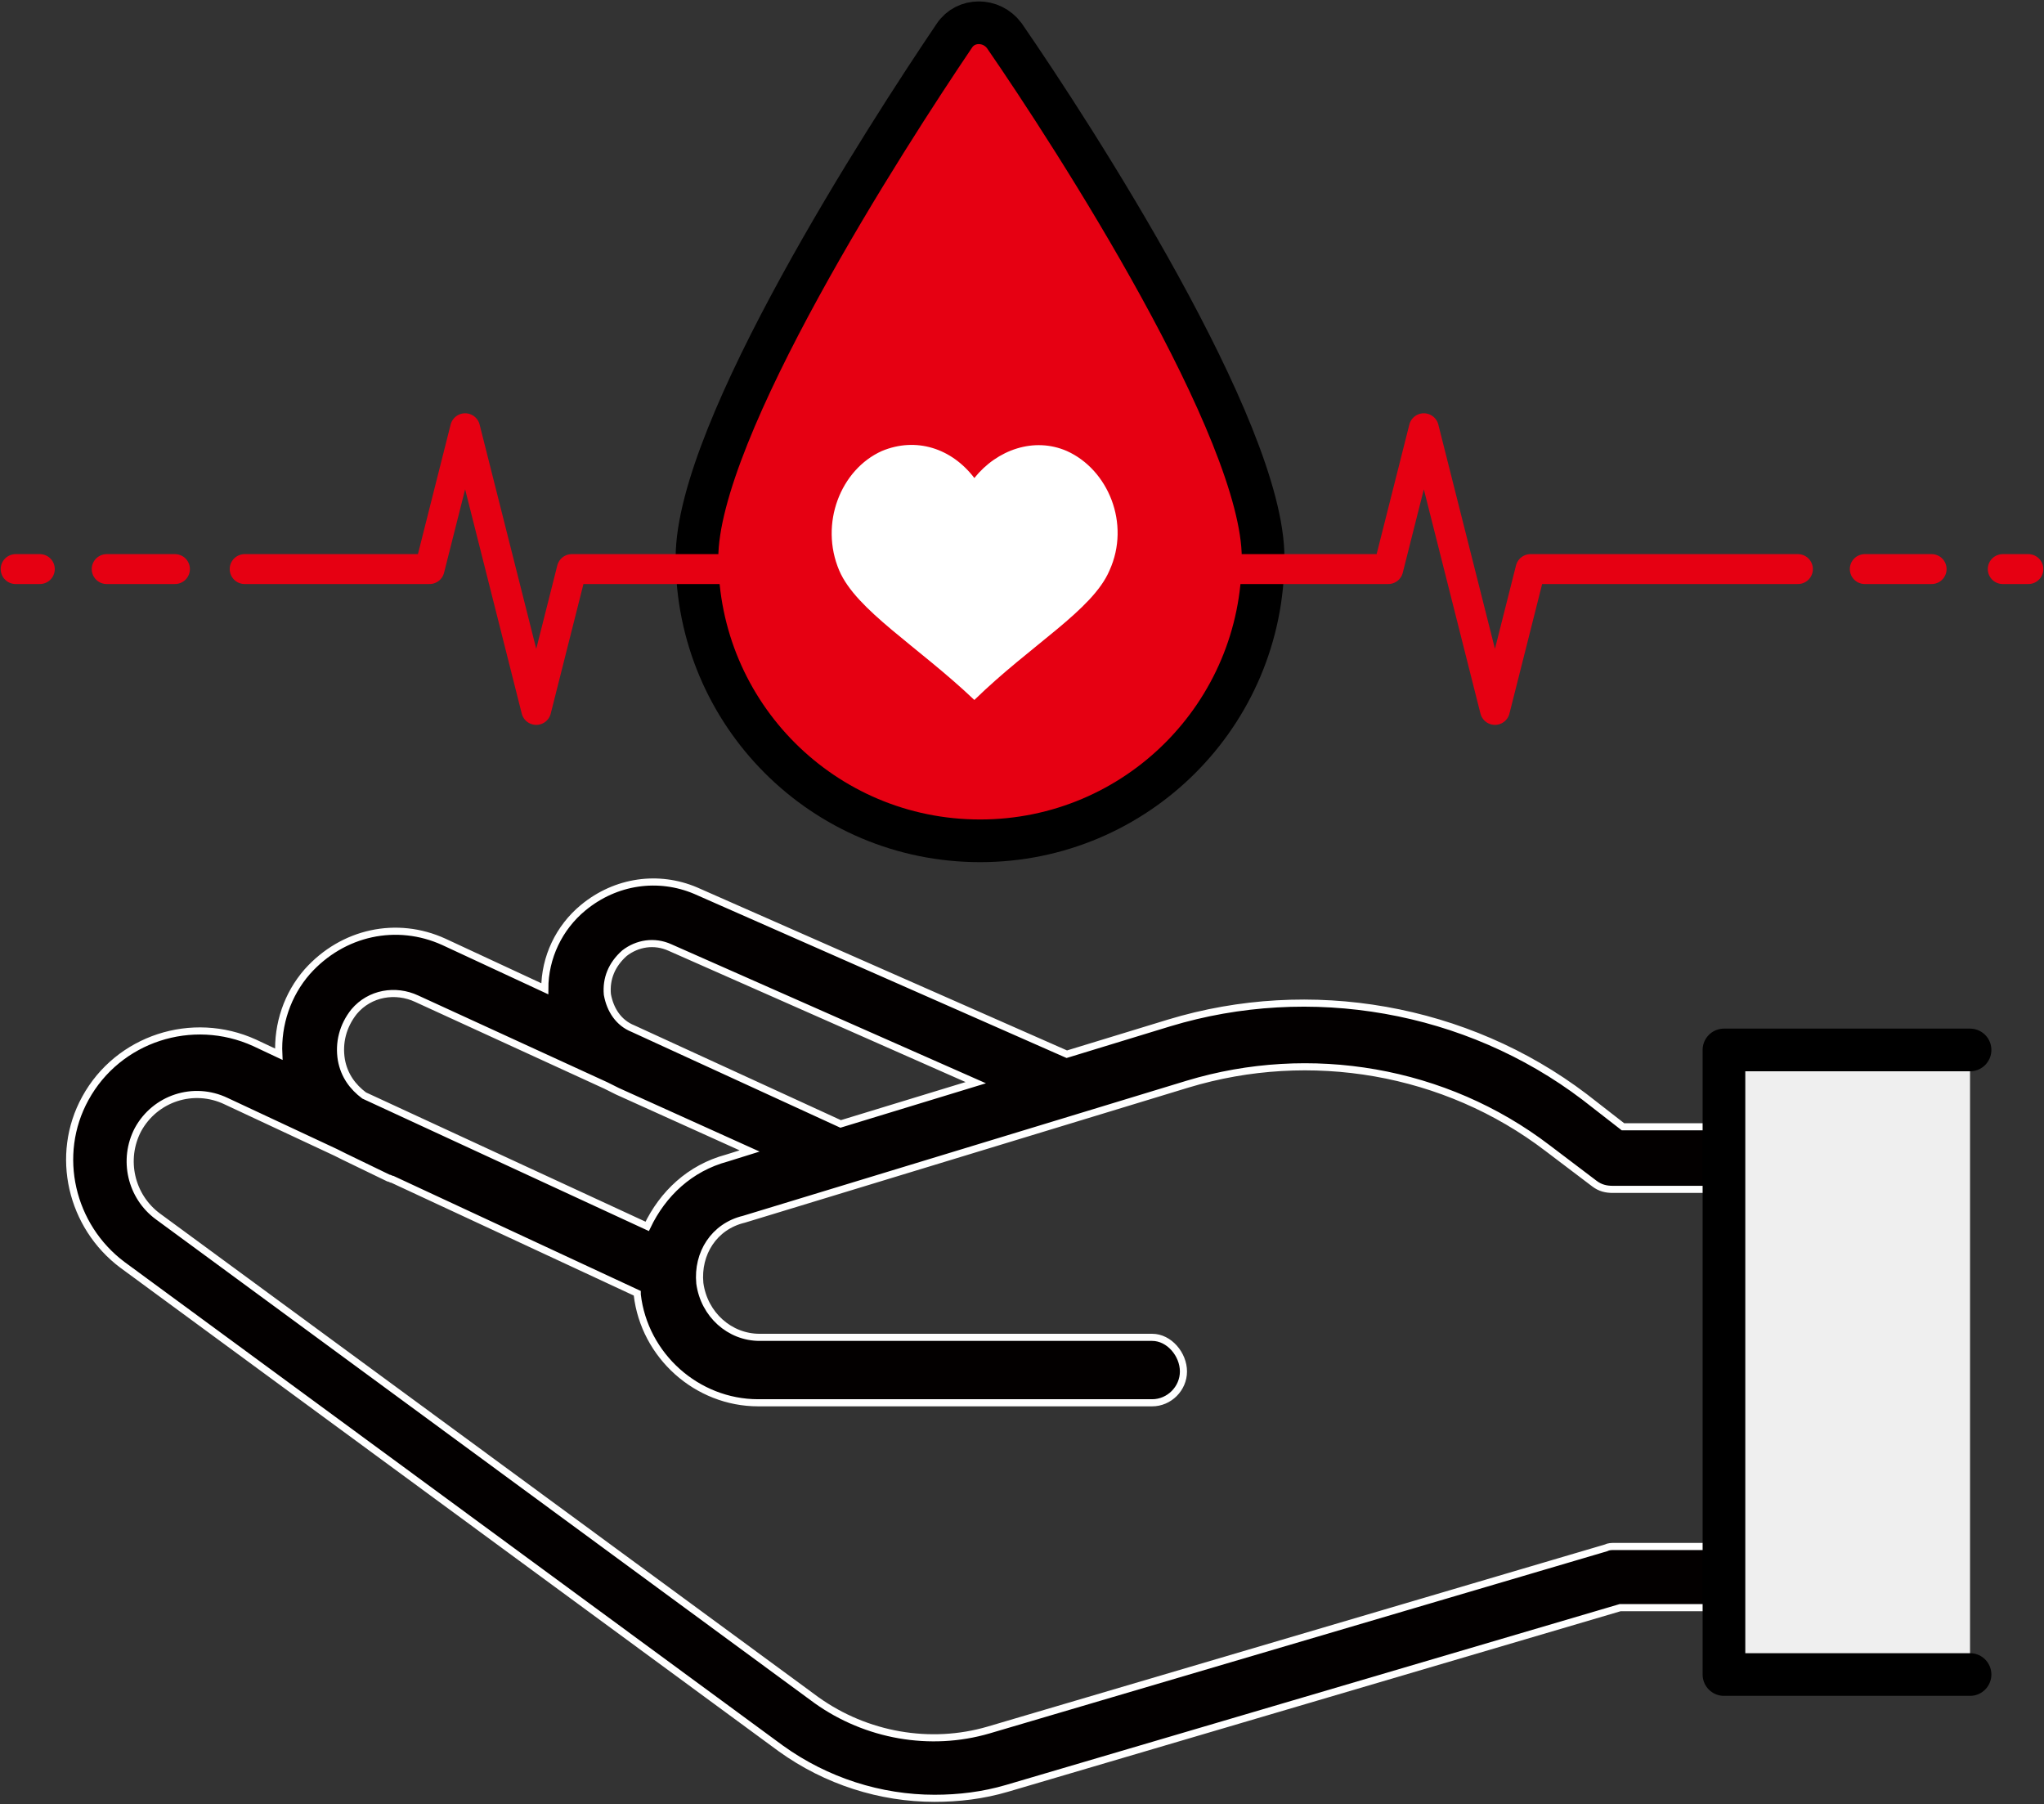 <?xml version="1.0" encoding="utf-8"?>
<!-- Generator: Adobe Illustrator 22.0.1, SVG Export Plug-In . SVG Version: 6.00 Build 0)  -->
<svg version="1.1" id="Layer_1" xmlns="http://www.w3.org/2000/svg" xmlns:xlink="http://www.w3.org/1999/xlink" x="0px" y="0px"
	 viewBox="0 0 143.7 126.8" style="enable-background:new 0 0 143.7 126.8;" xml:space="preserve">
<rect x="0" y="0" width="143.7" height="126.8" fill="#333333" stroke="none"/>
<style type="text/css">
	.st0{fill:#E60012;}
	.st1{fill:none;stroke:#000000;stroke-width:3;stroke-miterlimit:10;}
	.st2{fill:#030000;}
	.st3{fill:none;stroke:#FFFFFF;stroke-width:0.5;stroke-miterlimit:10;}
	.st4{fill:#FFFFFF;}
	.st5{fill:none;stroke:#E60012;stroke-width:2.102;stroke-linecap:round;stroke-linejoin:round;stroke-miterlimit:10;}
	.st6{fill:#EFEFEF;}
	.st7{fill:none;stroke:#000000;stroke-width:3;stroke-linecap:round;stroke-linejoin:round;stroke-miterlimit:10;}
</style>
<path class="st0" d="M88.8,39.2c0,11-8.9,19.9-19.9,19.9c-11,0-19.9-8.9-19.9-19.9c0-9,13.3-29.6,18.1-36.7c0.8-1.2,2.6-1.2,3.5,0
	C75.5,9.6,88.8,30.2,88.8,39.2"/>
<path class="st1" d="M88.8,39.2c0,11-8.9,19.9-19.9,19.9c-11,0-19.9-8.9-19.9-19.9c0-9,13.3-29.6,18.1-36.7c0.8-1.2,2.6-1.2,3.5,0
	C75.5,9.6,88.8,30.2,88.8,39.2z"/>
<path class="st2" d="M24,74.5c-0.2-1.2,0.1-2.4,0.9-3.4c1.1-1.3,2.9-1.6,4.4-0.9l13.3,6.1l0,0l0.8,0.4h0l9.3,4.2l-1.6,0.5
	c-2.6,0.7-4.5,2.5-5.6,4.8L25.6,77C24.8,76.4,24.2,75.6,24,74.5 M42.7,69.9c-0.1-1.1,0.3-2.1,1.2-2.9c0.9-0.7,2.1-0.9,3.2-0.4
	l21.5,9.5L59.1,79l-14.6-6.7C43.5,71.9,42.9,71,42.7,69.9 M135.1,108.7h-21.6c-0.2,0-0.4,0-0.6,0.1l-43.4,12.8
	c-4.1,1.2-8.6,0.4-12.1-2.1l-46.3-34c-1.9-1.4-2.5-4-1.4-6.1c1.2-2.2,3.9-3.1,6.2-2l7.7,3.6c0.2,0.1,0.4,0.2,0.6,0.3l3.1,1.5
	c0.1,0,0.2,0.1,0.3,0.1l17.2,8c0,0,0,0,0,0.1c0.5,4.3,4.2,7.6,8.5,7.6H81c1.2,0,2.2-1,2.2-2.2S82.2,94,81,94H53.4
	c-2.1,0-3.9-1.6-4.2-3.8c-0.2-2.1,1-4,3.1-4.5l31.2-9.5c8.6-2.6,18.1-1,25.3,4.5l3.3,2.5c0.4,0.3,0.8,0.4,1.3,0.4h21.6
	c1.2,0,2.2-1,2.2-2.2s-1-2.2-2.2-2.2h-20.9l-2.7-2.1c-8.3-6.3-19.3-8.2-29.2-5.2l-7.2,2.2L48.9,62.6c-2.6-1.1-5.6-0.7-7.9,1.2
	c-1.7,1.4-2.7,3.5-2.7,5.7l-7.1-3.3c-3.3-1.5-7.1-0.7-9.6,2.1c-1.4,1.6-2.1,3.7-2,5.8l-1.7-0.8c-4.4-2-9.6-0.3-11.9,3.9
	c-2.2,4-1,9,2.6,11.7l46.3,34c3.2,2.3,7,3.5,10.8,3.5c1.7,0,3.4-0.2,5.1-0.7l43.1-12.7h21.3c1.2,0,2.2-1,2.2-2.2
	C137.3,109.7,136.3,108.7,135.1,108.7"/>
<path class="st3" d="M24,74.5c-0.2-1.2,0.1-2.4,0.9-3.4c1.1-1.3,2.9-1.6,4.4-0.9l13.3,6.1l0,0l0.8,0.4h0l9.3,4.2l-1.6,0.5
	c-2.6,0.7-4.5,2.5-5.6,4.8L25.6,77C24.8,76.4,24.2,75.6,24,74.5z M42.7,69.9c-0.1-1.1,0.3-2.1,1.2-2.9c0.9-0.7,2.1-0.9,3.2-0.4
	l21.5,9.5L59.1,79l-14.6-6.7C43.5,71.9,42.9,71,42.7,69.9z M135.1,108.7h-21.6c-0.2,0-0.4,0-0.6,0.1l-43.4,12.8
	c-4.1,1.2-8.6,0.4-12.1-2.1l-46.3-34c-1.9-1.4-2.5-4-1.4-6.1c1.2-2.2,3.9-3.1,6.2-2l7.7,3.6c0.2,0.1,0.4,0.2,0.6,0.3l3.1,1.5
	c0.1,0,0.2,0.1,0.3,0.1l17.2,8c0,0,0,0,0,0.1c0.5,4.3,4.2,7.6,8.5,7.6H81c1.2,0,2.2-1,2.2-2.2S82.2,94,81,94H53.4
	c-2.1,0-3.9-1.6-4.2-3.8c-0.2-2.1,1-4,3.1-4.5l31.2-9.5c8.6-2.6,18.1-1,25.3,4.5l3.3,2.5c0.4,0.3,0.8,0.4,1.3,0.4h21.6
	c1.2,0,2.2-1,2.2-2.2s-1-2.2-2.2-2.2h-20.9l-2.7-2.1c-8.3-6.3-19.3-8.2-29.2-5.2l-7.2,2.2L48.9,62.6c-2.6-1.1-5.6-0.7-7.9,1.2
	c-1.7,1.4-2.7,3.5-2.7,5.7l-7.1-3.3c-3.3-1.5-7.1-0.7-9.6,2.1c-1.4,1.6-2.1,3.7-2,5.8l-1.7-0.8c-4.4-2-9.6-0.3-11.9,3.9
	c-2.2,4-1,9,2.6,11.7l46.3,34c3.2,2.3,7,3.5,10.8,3.5c1.7,0,3.4-0.2,5.1-0.7l43.1-12.7h21.3c1.2,0,2.2-1,2.2-2.2
	C137.3,109.7,136.3,108.7,135.1,108.7z"/>
<path class="st4" d="M68.5,33.6c1.6-2,4.2-2.9,6.5-1.9c2.9,1.3,4.5,5.1,3,8.4c-1.2,2.8-5.5,5.2-9.5,9.1c-4-3.8-8.3-6.3-9.5-9.1
	c-1.4-3.3,0.1-7.1,3-8.4C64.4,30.7,66.9,31.5,68.5,33.6"/>
<path class="st5" d="M135.8,40h-4.7 M142.6,40h-1.8 M2.8,40H1.1 M12.3,40H7.5 M80.6,40h17l2.5-9.9l2.5,9.9l2.5,9.9l2.5-9.9h18.8
	 M17.2,40h13l2.5-9.9l2.5,9.9l2.5,9.9l2.5-9.9h15.8"/>
<polyline class="st6" points="138.5,73.8 121.2,73.8 121.2,117.7 138.5,117.7 "/>
<polyline class="st7" points="138.5,73.8 121.2,73.8 121.2,117.7 138.5,117.7 "/>
</svg>
